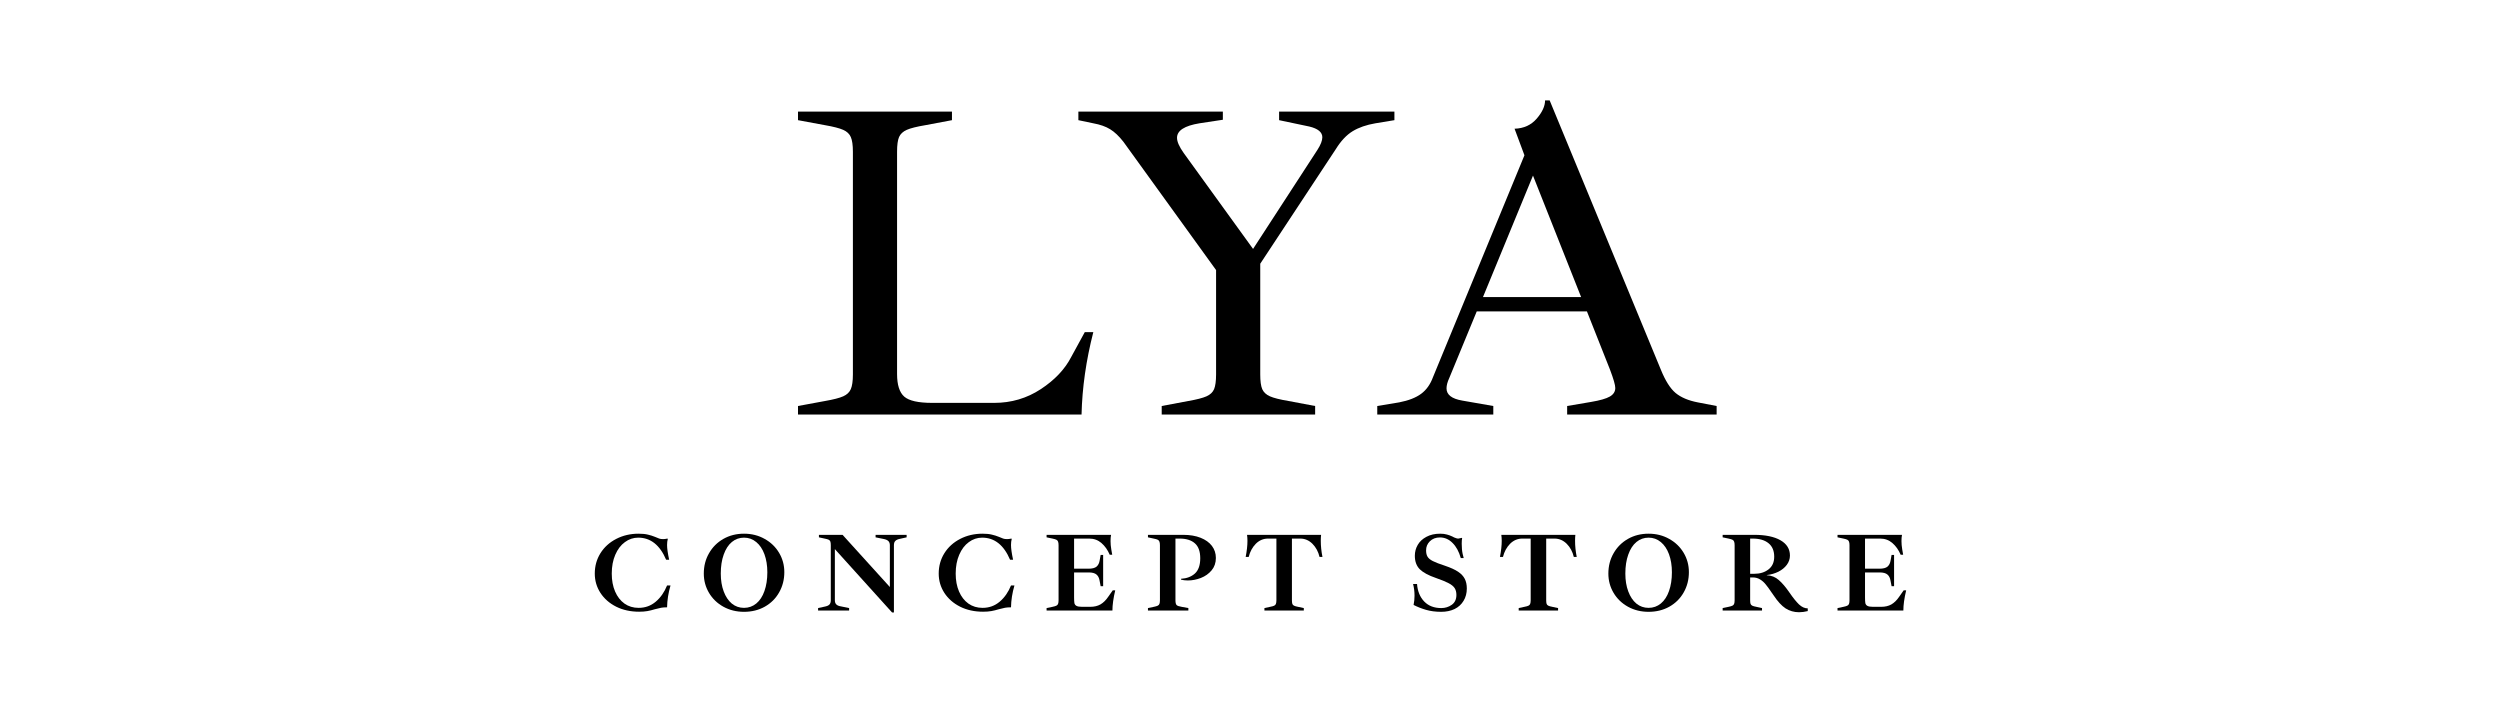 <svg version="1.2" preserveAspectRatio="xMidYMid meet" height="143" viewBox="0 0 375 107.25" zoomAndPan="magnify" width="500" xmlns:xlink="http://www.w3.org/1999/xlink" xmlns="http://www.w3.org/2000/svg"><defs><clipPath id="663ea513e3"><rect height="83" y="0" width="144" x="0"></rect></clipPath></defs><g id="2ecf0ee07a"><g transform="matrix(1,0,0,1,116,0)"><g clip-path="url(#663ea513e3)"><g style="fill:#000000;fill-opacity:1;"><g transform="translate(1.138, 62.182)"><path d="M 2.562 -1.281 L 6.609 -2.031 C 7.867 -2.25 8.781 -2.484 9.344 -2.734 C 9.906 -2.984 10.285 -3.344 10.484 -3.812 C 10.691 -4.289 10.797 -5.023 10.797 -6.016 L 10.797 -39.422 C 10.797 -40.422 10.691 -41.156 10.484 -41.625 C 10.285 -42.094 9.906 -42.453 9.344 -42.703 C 8.781 -42.953 7.867 -43.188 6.609 -43.406 L 2.562 -44.156 L 2.562 -45.438 L 25.656 -45.438 L 25.656 -44.156 L 21.672 -43.406 C 20.367 -43.188 19.438 -42.953 18.875 -42.703 C 18.312 -42.453 17.926 -42.094 17.719 -41.625 C 17.52 -41.156 17.422 -40.422 17.422 -39.422 L 17.422 -6.078 C 17.422 -4.453 17.781 -3.32 18.5 -2.688 C 19.219 -2.062 20.613 -1.75 22.688 -1.75 L 32 -1.75 C 34.562 -1.75 36.891 -2.438 38.984 -3.812 C 41.078 -5.188 42.598 -6.797 43.547 -8.641 L 45.578 -12.359 L 46.859 -12.359 C 45.773 -8.129 45.188 -4.008 45.094 0 L 2.562 0 Z M 2.562 -1.281" style="stroke:none"></path></g></g><g style="fill:#000000;fill-opacity:1;"><g transform="translate(45.287, 62.182)"><path d="M 47.875 -45.438 L 47.875 -44.156 L 45.031 -43.688 C 43.676 -43.457 42.535 -43.062 41.609 -42.5 C 40.691 -41.938 39.852 -41.047 39.094 -39.828 L 27.75 -22.625 L 27.75 -6.016 C 27.75 -5.023 27.848 -4.289 28.047 -3.812 C 28.254 -3.344 28.641 -2.984 29.203 -2.734 C 29.766 -2.484 30.695 -2.25 32 -2.031 L 35.984 -1.281 L 35.984 0 L 12.969 0 L 12.969 -1.281 L 16.953 -2.031 C 18.211 -2.25 19.125 -2.484 19.688 -2.734 C 20.25 -2.984 20.629 -3.344 20.828 -3.812 C 21.023 -4.289 21.125 -5.023 21.125 -6.016 L 21.125 -21.672 L 7.219 -40.922 C 6.551 -41.773 5.891 -42.398 5.234 -42.797 C 4.578 -43.203 3.734 -43.5 2.703 -43.688 L 0.469 -44.156 L 0.469 -45.438 L 22.141 -45.438 L 22.141 -44.219 L 18.641 -43.688 C 16.391 -43.32 15.266 -42.598 15.266 -41.516 C 15.266 -40.93 15.598 -40.172 16.266 -39.234 L 26.672 -24.844 L 36.328 -39.703 C 36.816 -40.461 37.062 -41.094 37.062 -41.594 C 37.062 -42.352 36.41 -42.891 35.109 -43.203 L 30.578 -44.156 L 30.578 -45.438 Z M 47.875 -45.438" style="stroke:none"></path></g></g><g style="fill:#000000;fill-opacity:1;"><g transform="translate(90.245, 62.182)"><path d="M 51.25 -1.281 L 51.25 0 L 28.828 0 L 28.828 -1.281 L 32.406 -1.891 C 33.758 -2.117 34.703 -2.391 35.234 -2.703 C 35.773 -3.016 36.047 -3.441 36.047 -3.984 C 36.047 -4.43 35.781 -5.352 35.25 -6.75 L 31.797 -15.469 L 15.266 -15.469 L 11.141 -5.469 C 10.867 -4.883 10.734 -4.367 10.734 -3.922 C 10.734 -2.973 11.52 -2.363 13.094 -2.094 L 17.75 -1.281 L 17.75 0 L 0.344 0 L 0.344 -1.281 L 3.641 -1.828 C 5.035 -2.098 6.129 -2.523 6.922 -3.109 C 7.711 -3.691 8.305 -4.523 8.703 -5.609 L 22.422 -38.891 L 20.938 -42.875 C 22.32 -42.914 23.43 -43.422 24.266 -44.391 C 25.098 -45.359 25.516 -46.27 25.516 -47.125 L 26.203 -47.125 L 42.875 -6.75 C 43.551 -5.082 44.289 -3.91 45.094 -3.234 C 45.906 -2.566 47.008 -2.098 48.406 -1.828 Z M 30.922 -17.625 L 23.703 -35.844 L 16.203 -17.625 Z M 30.922 -17.625" style="stroke:none"></path></g></g></g></g><g style="fill:#000000;fill-opacity:1;"><g transform="translate(88.545, 91.585)"><path d="M 7.328 0.172 C 6.047 0.172 4.898 -0.078 3.891 -0.578 C 2.879 -1.086 2.086 -1.781 1.516 -2.656 C 0.953 -3.531 0.672 -4.492 0.672 -5.547 C 0.672 -6.672 0.953 -7.688 1.516 -8.594 C 2.086 -9.508 2.879 -10.227 3.891 -10.75 C 4.898 -11.27 6.02 -11.531 7.25 -11.531 C 7.812 -11.531 8.273 -11.484 8.641 -11.391 C 9.016 -11.305 9.363 -11.195 9.688 -11.062 C 9.969 -10.938 10.188 -10.848 10.344 -10.797 C 10.5 -10.742 10.691 -10.719 10.922 -10.719 C 11.098 -10.719 11.312 -10.742 11.562 -10.797 L 11.625 -10.75 C 11.551 -10.469 11.516 -10.16 11.516 -9.828 C 11.516 -9.328 11.617 -8.594 11.828 -7.625 L 11.375 -7.625 C 10.438 -9.832 9.039 -10.938 7.188 -10.938 C 6.457 -10.938 5.789 -10.711 5.188 -10.266 C 4.582 -9.828 4.102 -9.195 3.75 -8.375 C 3.395 -7.562 3.219 -6.617 3.219 -5.547 C 3.219 -4.535 3.383 -3.641 3.719 -2.859 C 4.051 -2.086 4.52 -1.484 5.125 -1.047 C 5.738 -0.617 6.445 -0.406 7.25 -0.406 C 8.227 -0.406 9.082 -0.711 9.812 -1.328 C 10.539 -1.941 11.109 -2.754 11.516 -3.766 L 12.031 -3.766 C 11.707 -2.648 11.535 -1.555 11.516 -0.484 L 11.391 -0.484 C 11.117 -0.484 10.863 -0.461 10.625 -0.422 C 10.383 -0.379 10.078 -0.305 9.703 -0.203 C 9.297 -0.078 8.914 0.016 8.562 0.078 C 8.219 0.141 7.805 0.172 7.328 0.172 Z M 7.328 0.172" style="stroke:none"></path></g></g><g style="fill:#000000;fill-opacity:1;"><g transform="translate(104.898, 91.585)"><path d="M 6.703 0.188 C 5.566 0.188 4.535 -0.066 3.609 -0.578 C 2.691 -1.086 1.973 -1.781 1.453 -2.656 C 0.93 -3.539 0.672 -4.504 0.672 -5.547 C 0.672 -6.672 0.93 -7.688 1.453 -8.594 C 1.973 -9.508 2.691 -10.227 3.609 -10.75 C 4.523 -11.27 5.555 -11.531 6.703 -11.531 C 7.848 -11.531 8.879 -11.27 9.797 -10.75 C 10.723 -10.238 11.445 -9.539 11.969 -8.656 C 12.488 -7.781 12.75 -6.816 12.75 -5.766 C 12.75 -4.641 12.488 -3.625 11.969 -2.719 C 11.457 -1.812 10.738 -1.098 9.812 -0.578 C 8.895 -0.066 7.859 0.188 6.703 0.188 Z M 6.703 -0.406 C 7.398 -0.406 8.016 -0.625 8.547 -1.062 C 9.078 -1.5 9.484 -2.117 9.766 -2.922 C 10.055 -3.734 10.203 -4.676 10.203 -5.75 C 10.203 -6.758 10.055 -7.66 9.766 -8.453 C 9.473 -9.242 9.062 -9.852 8.531 -10.281 C 8.008 -10.719 7.398 -10.938 6.703 -10.938 C 6.016 -10.938 5.406 -10.719 4.875 -10.281 C 4.352 -9.844 3.945 -9.211 3.656 -8.391 C 3.363 -7.578 3.219 -6.629 3.219 -5.547 C 3.219 -4.547 3.363 -3.656 3.656 -2.875 C 3.945 -2.094 4.352 -1.484 4.875 -1.047 C 5.406 -0.617 6.016 -0.406 6.703 -0.406 Z M 6.703 -0.406" style="stroke:none"></path></g></g><g style="fill:#000000;fill-opacity:1;"><g transform="translate(122.213, 91.585)"><path d="M 3.016 -9.219 L 3.016 -1.547 C 3.016 -1.273 3.086 -1.066 3.234 -0.922 C 3.379 -0.773 3.613 -0.676 3.938 -0.625 L 5.156 -0.375 L 5.156 0 L 0.5 0 L 0.5 -0.375 L 1.5 -0.594 C 1.82 -0.656 2.051 -0.754 2.188 -0.891 C 2.332 -1.035 2.406 -1.254 2.406 -1.547 L 2.406 -9.797 C 2.406 -10.047 2.383 -10.227 2.344 -10.344 C 2.301 -10.469 2.219 -10.562 2.094 -10.625 C 1.969 -10.688 1.766 -10.742 1.484 -10.797 L 0.625 -10.984 L 0.625 -11.359 L 4.172 -11.359 L 11.266 -3.531 L 11.266 -9.797 C 11.266 -10.066 11.191 -10.273 11.047 -10.422 C 10.898 -10.566 10.672 -10.672 10.359 -10.734 L 9.125 -10.984 L 9.125 -11.359 L 13.781 -11.359 L 13.781 -10.984 L 12.797 -10.766 C 12.473 -10.703 12.238 -10.598 12.094 -10.453 C 11.945 -10.316 11.875 -10.098 11.875 -9.797 L 11.875 0.281 L 11.594 0.281 Z M 3.016 -9.219" style="stroke:none"></path></g></g><g style="fill:#000000;fill-opacity:1;"><g transform="translate(140.135, 91.585)"><path d="M 7.328 0.172 C 6.047 0.172 4.898 -0.078 3.891 -0.578 C 2.879 -1.086 2.086 -1.781 1.516 -2.656 C 0.953 -3.531 0.672 -4.492 0.672 -5.547 C 0.672 -6.672 0.953 -7.688 1.516 -8.594 C 2.086 -9.508 2.879 -10.227 3.891 -10.75 C 4.898 -11.27 6.02 -11.531 7.25 -11.531 C 7.812 -11.531 8.273 -11.484 8.641 -11.391 C 9.016 -11.305 9.363 -11.195 9.688 -11.062 C 9.969 -10.938 10.188 -10.848 10.344 -10.797 C 10.5 -10.742 10.691 -10.719 10.922 -10.719 C 11.098 -10.719 11.312 -10.742 11.562 -10.797 L 11.625 -10.75 C 11.551 -10.469 11.516 -10.16 11.516 -9.828 C 11.516 -9.328 11.617 -8.594 11.828 -7.625 L 11.375 -7.625 C 10.438 -9.832 9.039 -10.938 7.188 -10.938 C 6.457 -10.938 5.789 -10.711 5.188 -10.266 C 4.582 -9.828 4.102 -9.195 3.75 -8.375 C 3.395 -7.562 3.219 -6.617 3.219 -5.547 C 3.219 -4.535 3.383 -3.641 3.719 -2.859 C 4.051 -2.086 4.52 -1.484 5.125 -1.047 C 5.738 -0.617 6.445 -0.406 7.25 -0.406 C 8.227 -0.406 9.082 -0.711 9.812 -1.328 C 10.539 -1.941 11.109 -2.754 11.516 -3.766 L 12.031 -3.766 C 11.707 -2.648 11.535 -1.555 11.516 -0.484 L 11.391 -0.484 C 11.117 -0.484 10.863 -0.461 10.625 -0.422 C 10.383 -0.379 10.078 -0.305 9.703 -0.203 C 9.297 -0.078 8.914 0.016 8.562 0.078 C 8.219 0.141 7.805 0.172 7.328 0.172 Z M 7.328 0.172" style="stroke:none"></path></g></g><g style="fill:#000000;fill-opacity:1;"><g transform="translate(156.488, 91.585)"><path d="M 0.5 -0.375 L 1.391 -0.562 C 1.648 -0.613 1.844 -0.672 1.969 -0.734 C 2.094 -0.797 2.176 -0.883 2.219 -1 C 2.27 -1.125 2.297 -1.305 2.297 -1.547 L 2.297 -9.797 C 2.297 -10.047 2.27 -10.227 2.219 -10.344 C 2.176 -10.469 2.094 -10.562 1.969 -10.625 C 1.844 -10.688 1.648 -10.742 1.391 -10.797 L 0.5 -10.984 L 0.5 -11.359 L 10.172 -11.359 C 10.117 -11.086 10.094 -10.773 10.094 -10.422 C 10.094 -10.035 10.129 -9.625 10.203 -9.188 C 10.273 -8.75 10.32 -8.477 10.344 -8.375 L 9.969 -8.375 C 9.664 -9.094 9.254 -9.676 8.734 -10.125 C 8.223 -10.57 7.613 -10.797 6.906 -10.797 L 4.625 -10.797 L 4.625 -6.281 L 6.797 -6.281 C 7.348 -6.281 7.75 -6.383 8 -6.594 C 8.25 -6.812 8.406 -7.133 8.469 -7.562 L 8.609 -8.344 L 8.984 -8.344 L 8.984 -3.656 L 8.609 -3.656 L 8.453 -4.469 C 8.391 -4.883 8.234 -5.195 7.984 -5.406 C 7.742 -5.613 7.359 -5.719 6.828 -5.719 L 4.625 -5.719 L 4.625 -1.984 C 4.625 -1.598 4.641 -1.312 4.672 -1.125 C 4.711 -0.938 4.816 -0.797 4.984 -0.703 C 5.16 -0.609 5.438 -0.562 5.812 -0.562 L 7.047 -0.562 C 7.641 -0.562 8.148 -0.68 8.578 -0.922 C 9.004 -1.172 9.383 -1.539 9.719 -2.031 L 10.422 -3.031 L 10.797 -3.031 C 10.516 -1.852 10.375 -0.844 10.375 0 L 0.5 0 Z M 0.5 -0.375" style="stroke:none"></path></g></g><g style="fill:#000000;fill-opacity:1;"><g transform="translate(171.693, 91.585)"><path d="M 0.5 -0.375 L 1.391 -0.562 C 1.648 -0.613 1.844 -0.672 1.969 -0.734 C 2.094 -0.797 2.176 -0.883 2.219 -1 C 2.27 -1.125 2.297 -1.305 2.297 -1.547 L 2.297 -9.797 C 2.297 -10.047 2.27 -10.227 2.219 -10.344 C 2.176 -10.469 2.094 -10.562 1.969 -10.625 C 1.844 -10.688 1.641 -10.742 1.359 -10.797 L 0.5 -10.984 L 0.5 -11.359 L 5.781 -11.359 C 6.789 -11.359 7.66 -11.211 8.391 -10.922 C 9.129 -10.629 9.695 -10.223 10.094 -9.703 C 10.488 -9.18 10.688 -8.578 10.688 -7.891 C 10.688 -7.16 10.473 -6.539 10.047 -6.031 C 9.629 -5.531 9.094 -5.148 8.438 -4.891 C 7.789 -4.641 7.141 -4.516 6.484 -4.516 C 6.086 -4.516 5.75 -4.555 5.469 -4.641 L 5.453 -4.766 C 6.316 -4.816 7.016 -5.082 7.547 -5.562 C 8.078 -6.051 8.344 -6.812 8.344 -7.844 C 8.344 -8.863 8.078 -9.609 7.547 -10.078 C 7.016 -10.555 6.254 -10.797 5.266 -10.797 L 4.625 -10.797 L 4.625 -1.547 C 4.625 -1.191 4.68 -0.953 4.797 -0.828 C 4.91 -0.711 5.16 -0.625 5.547 -0.562 L 6.562 -0.375 L 6.562 0 L 0.5 0 Z M 0.5 -0.375" style="stroke:none"></path></g></g><g style="fill:#000000;fill-opacity:1;"><g transform="translate(186.68, 91.585)"><path d="M 2.984 -0.375 L 3.844 -0.562 C 4.125 -0.613 4.328 -0.672 4.453 -0.734 C 4.578 -0.797 4.66 -0.883 4.703 -1 C 4.754 -1.125 4.781 -1.305 4.781 -1.547 L 4.781 -10.797 L 3.531 -10.797 C 2.82 -10.797 2.207 -10.535 1.688 -10.016 C 1.176 -9.492 0.82 -8.836 0.625 -8.047 L 0.172 -8.047 C 0.348 -8.953 0.438 -9.754 0.438 -10.453 C 0.438 -10.797 0.414 -11.098 0.375 -11.359 L 11.484 -11.359 C 11.453 -11.086 11.438 -10.789 11.438 -10.469 C 11.438 -9.695 11.52 -8.891 11.688 -8.047 L 11.25 -8.047 C 11.062 -8.836 10.707 -9.492 10.188 -10.016 C 9.664 -10.535 9.055 -10.797 8.359 -10.797 L 7.109 -10.797 L 7.109 -1.547 C 7.109 -1.305 7.129 -1.125 7.172 -1 C 7.211 -0.883 7.297 -0.797 7.422 -0.734 C 7.547 -0.672 7.742 -0.613 8.016 -0.562 L 8.891 -0.375 L 8.891 0 L 2.984 0 Z M 2.984 -0.375" style="stroke:none"></path></g></g><g style="fill:#000000;fill-opacity:1;"><g transform="translate(202.442, 91.585)"><path d="" style="stroke:none"></path></g></g><g style="fill:#000000;fill-opacity:1;"><g transform="translate(211.117, 91.585)"><path d="M 5.062 0.188 C 4.219 0.188 3.457 0.086 2.781 -0.109 C 2.113 -0.305 1.492 -0.551 0.922 -0.844 C 1.016 -1.312 1.062 -1.773 1.062 -2.234 C 1.062 -2.848 0.988 -3.43 0.844 -3.984 L 1.438 -3.984 C 1.52 -2.898 1.879 -2.023 2.516 -1.359 C 3.148 -0.703 4.004 -0.375 5.078 -0.375 C 5.66 -0.375 6.18 -0.535 6.641 -0.859 C 7.109 -1.191 7.344 -1.688 7.344 -2.344 C 7.344 -2.758 7.254 -3.102 7.078 -3.375 C 6.898 -3.645 6.598 -3.891 6.172 -4.109 C 5.742 -4.336 5.109 -4.598 4.266 -4.891 C 3.172 -5.266 2.367 -5.695 1.859 -6.188 C 1.359 -6.688 1.109 -7.363 1.109 -8.219 C 1.109 -8.812 1.254 -9.359 1.547 -9.859 C 1.836 -10.359 2.27 -10.758 2.844 -11.062 C 3.426 -11.375 4.113 -11.531 4.906 -11.531 C 5.301 -11.531 5.641 -11.488 5.922 -11.406 C 6.203 -11.332 6.473 -11.234 6.734 -11.109 C 6.785 -11.078 6.875 -11.031 7 -10.969 C 7.133 -10.914 7.25 -10.875 7.344 -10.844 C 7.445 -10.812 7.539 -10.797 7.625 -10.797 L 8.156 -10.906 L 8.203 -10.875 C 8.16 -10.656 8.141 -10.375 8.141 -10.031 C 8.141 -9.426 8.188 -8.914 8.281 -8.5 C 8.383 -8.094 8.438 -7.883 8.438 -7.875 L 8 -7.875 C 7.727 -8.844 7.316 -9.598 6.766 -10.141 C 6.223 -10.691 5.594 -10.969 4.875 -10.969 C 4.25 -10.969 3.742 -10.773 3.359 -10.391 C 2.984 -10.016 2.797 -9.566 2.797 -9.047 C 2.797 -8.641 2.867 -8.316 3.016 -8.078 C 3.16 -7.836 3.426 -7.617 3.812 -7.422 C 4.207 -7.223 4.816 -6.988 5.641 -6.719 C 6.473 -6.438 7.125 -6.141 7.594 -5.828 C 8.062 -5.516 8.395 -5.16 8.594 -4.766 C 8.801 -4.367 8.906 -3.883 8.906 -3.312 C 8.906 -2.613 8.742 -2 8.422 -1.469 C 8.109 -0.938 7.66 -0.523 7.078 -0.234 C 6.492 0.047 5.82 0.188 5.062 0.188 Z M 5.062 0.188" style="stroke:none"></path></g></g><g style="fill:#000000;fill-opacity:1;"><g transform="translate(224.821, 91.585)"><path d="M 2.984 -0.375 L 3.844 -0.562 C 4.125 -0.613 4.328 -0.672 4.453 -0.734 C 4.578 -0.797 4.66 -0.883 4.703 -1 C 4.754 -1.125 4.781 -1.305 4.781 -1.547 L 4.781 -10.797 L 3.531 -10.797 C 2.82 -10.797 2.207 -10.535 1.688 -10.016 C 1.176 -9.492 0.82 -8.836 0.625 -8.047 L 0.172 -8.047 C 0.348 -8.953 0.438 -9.754 0.438 -10.453 C 0.438 -10.797 0.414 -11.098 0.375 -11.359 L 11.484 -11.359 C 11.453 -11.086 11.438 -10.789 11.438 -10.469 C 11.438 -9.695 11.52 -8.891 11.688 -8.047 L 11.25 -8.047 C 11.062 -8.836 10.707 -9.492 10.188 -10.016 C 9.664 -10.535 9.055 -10.797 8.359 -10.797 L 7.109 -10.797 L 7.109 -1.547 C 7.109 -1.305 7.129 -1.125 7.172 -1 C 7.211 -0.883 7.297 -0.797 7.422 -0.734 C 7.547 -0.672 7.742 -0.613 8.016 -0.562 L 8.891 -0.375 L 8.891 0 L 2.984 0 Z M 2.984 -0.375" style="stroke:none"></path></g></g><g style="fill:#000000;fill-opacity:1;"><g transform="translate(240.583, 91.585)"><path d="M 6.703 0.188 C 5.566 0.188 4.535 -0.066 3.609 -0.578 C 2.691 -1.086 1.973 -1.781 1.453 -2.656 C 0.93 -3.539 0.672 -4.504 0.672 -5.547 C 0.672 -6.672 0.93 -7.688 1.453 -8.594 C 1.973 -9.508 2.691 -10.227 3.609 -10.75 C 4.523 -11.27 5.555 -11.531 6.703 -11.531 C 7.848 -11.531 8.879 -11.27 9.797 -10.75 C 10.723 -10.238 11.445 -9.539 11.969 -8.656 C 12.488 -7.781 12.75 -6.816 12.75 -5.766 C 12.75 -4.641 12.488 -3.625 11.969 -2.719 C 11.457 -1.812 10.738 -1.098 9.812 -0.578 C 8.895 -0.066 7.859 0.188 6.703 0.188 Z M 6.703 -0.406 C 7.398 -0.406 8.016 -0.625 8.547 -1.062 C 9.078 -1.5 9.484 -2.117 9.766 -2.922 C 10.055 -3.734 10.203 -4.676 10.203 -5.75 C 10.203 -6.758 10.055 -7.66 9.766 -8.453 C 9.473 -9.242 9.062 -9.852 8.531 -10.281 C 8.008 -10.719 7.398 -10.938 6.703 -10.938 C 6.016 -10.938 5.406 -10.719 4.875 -10.281 C 4.352 -9.844 3.945 -9.211 3.656 -8.391 C 3.363 -7.578 3.219 -6.629 3.219 -5.547 C 3.219 -4.547 3.363 -3.656 3.656 -2.875 C 3.945 -2.094 4.352 -1.484 4.875 -1.047 C 5.406 -0.617 6.016 -0.406 6.703 -0.406 Z M 6.703 -0.406" style="stroke:none"></path></g></g><g style="fill:#000000;fill-opacity:1;"><g transform="translate(257.897, 91.585)"><path d="M 11.953 0.25 C 11.211 0.25 10.539 0.055 9.938 -0.328 C 9.344 -0.723 8.75 -1.367 8.156 -2.266 L 7.859 -2.688 C 7.523 -3.188 7.234 -3.586 6.984 -3.891 C 6.742 -4.203 6.461 -4.457 6.141 -4.656 C 5.816 -4.863 5.445 -4.969 5.031 -4.969 L 4.625 -4.969 L 4.625 -1.547 C 4.625 -1.305 4.645 -1.125 4.688 -1 C 4.738 -0.883 4.82 -0.797 4.938 -0.734 C 5.062 -0.672 5.266 -0.613 5.547 -0.562 L 6.406 -0.375 L 6.406 0 L 0.5 0 L 0.5 -0.375 L 1.391 -0.562 C 1.648 -0.613 1.844 -0.672 1.969 -0.734 C 2.094 -0.797 2.176 -0.883 2.219 -1 C 2.27 -1.125 2.297 -1.305 2.297 -1.547 L 2.297 -9.797 C 2.297 -10.047 2.27 -10.227 2.219 -10.344 C 2.176 -10.469 2.094 -10.562 1.969 -10.625 C 1.844 -10.688 1.648 -10.742 1.391 -10.797 L 0.5 -10.984 L 0.5 -11.359 L 5.234 -11.359 C 6.922 -11.359 8.234 -11.086 9.172 -10.547 C 10.117 -10.004 10.594 -9.238 10.594 -8.25 C 10.594 -7.75 10.438 -7.285 10.125 -6.859 C 9.812 -6.441 9.391 -6.098 8.859 -5.828 C 8.328 -5.566 7.75 -5.398 7.125 -5.328 L 7.125 -5.297 C 7.82 -5.266 8.422 -5.023 8.922 -4.578 C 9.43 -4.141 9.969 -3.508 10.531 -2.688 C 11.062 -1.914 11.535 -1.328 11.953 -0.922 C 12.379 -0.523 12.816 -0.328 13.266 -0.328 L 13.266 0.078 C 12.828 0.191 12.391 0.25 11.953 0.25 Z M 5.234 -5.516 C 6.098 -5.516 6.812 -5.734 7.375 -6.172 C 7.945 -6.609 8.234 -7.242 8.234 -8.078 C 8.234 -8.961 7.953 -9.633 7.391 -10.094 C 6.828 -10.562 6.035 -10.797 5.016 -10.797 L 4.625 -10.797 L 4.625 -5.516 Z M 5.234 -5.516" style="stroke:none"></path></g></g><g style="fill:#000000;fill-opacity:1;"><g transform="translate(275.128, 91.585)"><path d="M 0.5 -0.375 L 1.391 -0.562 C 1.648 -0.613 1.844 -0.672 1.969 -0.734 C 2.094 -0.797 2.176 -0.883 2.219 -1 C 2.27 -1.125 2.297 -1.305 2.297 -1.547 L 2.297 -9.797 C 2.297 -10.047 2.27 -10.227 2.219 -10.344 C 2.176 -10.469 2.094 -10.562 1.969 -10.625 C 1.844 -10.688 1.648 -10.742 1.391 -10.797 L 0.5 -10.984 L 0.5 -11.359 L 10.172 -11.359 C 10.117 -11.086 10.094 -10.773 10.094 -10.422 C 10.094 -10.035 10.129 -9.625 10.203 -9.188 C 10.273 -8.75 10.32 -8.477 10.344 -8.375 L 9.969 -8.375 C 9.664 -9.094 9.254 -9.676 8.734 -10.125 C 8.223 -10.57 7.613 -10.797 6.906 -10.797 L 4.625 -10.797 L 4.625 -6.281 L 6.797 -6.281 C 7.348 -6.281 7.75 -6.383 8 -6.594 C 8.25 -6.812 8.406 -7.133 8.469 -7.562 L 8.609 -8.344 L 8.984 -8.344 L 8.984 -3.656 L 8.609 -3.656 L 8.453 -4.469 C 8.391 -4.883 8.234 -5.195 7.984 -5.406 C 7.742 -5.613 7.359 -5.719 6.828 -5.719 L 4.625 -5.719 L 4.625 -1.984 C 4.625 -1.598 4.641 -1.312 4.672 -1.125 C 4.711 -0.938 4.816 -0.797 4.984 -0.703 C 5.16 -0.609 5.438 -0.562 5.812 -0.562 L 7.047 -0.562 C 7.641 -0.562 8.148 -0.68 8.578 -0.922 C 9.004 -1.172 9.383 -1.539 9.719 -2.031 L 10.422 -3.031 L 10.797 -3.031 C 10.516 -1.852 10.375 -0.844 10.375 0 L 0.5 0 Z M 0.5 -0.375" style="stroke:none"></path></g></g></g></svg>